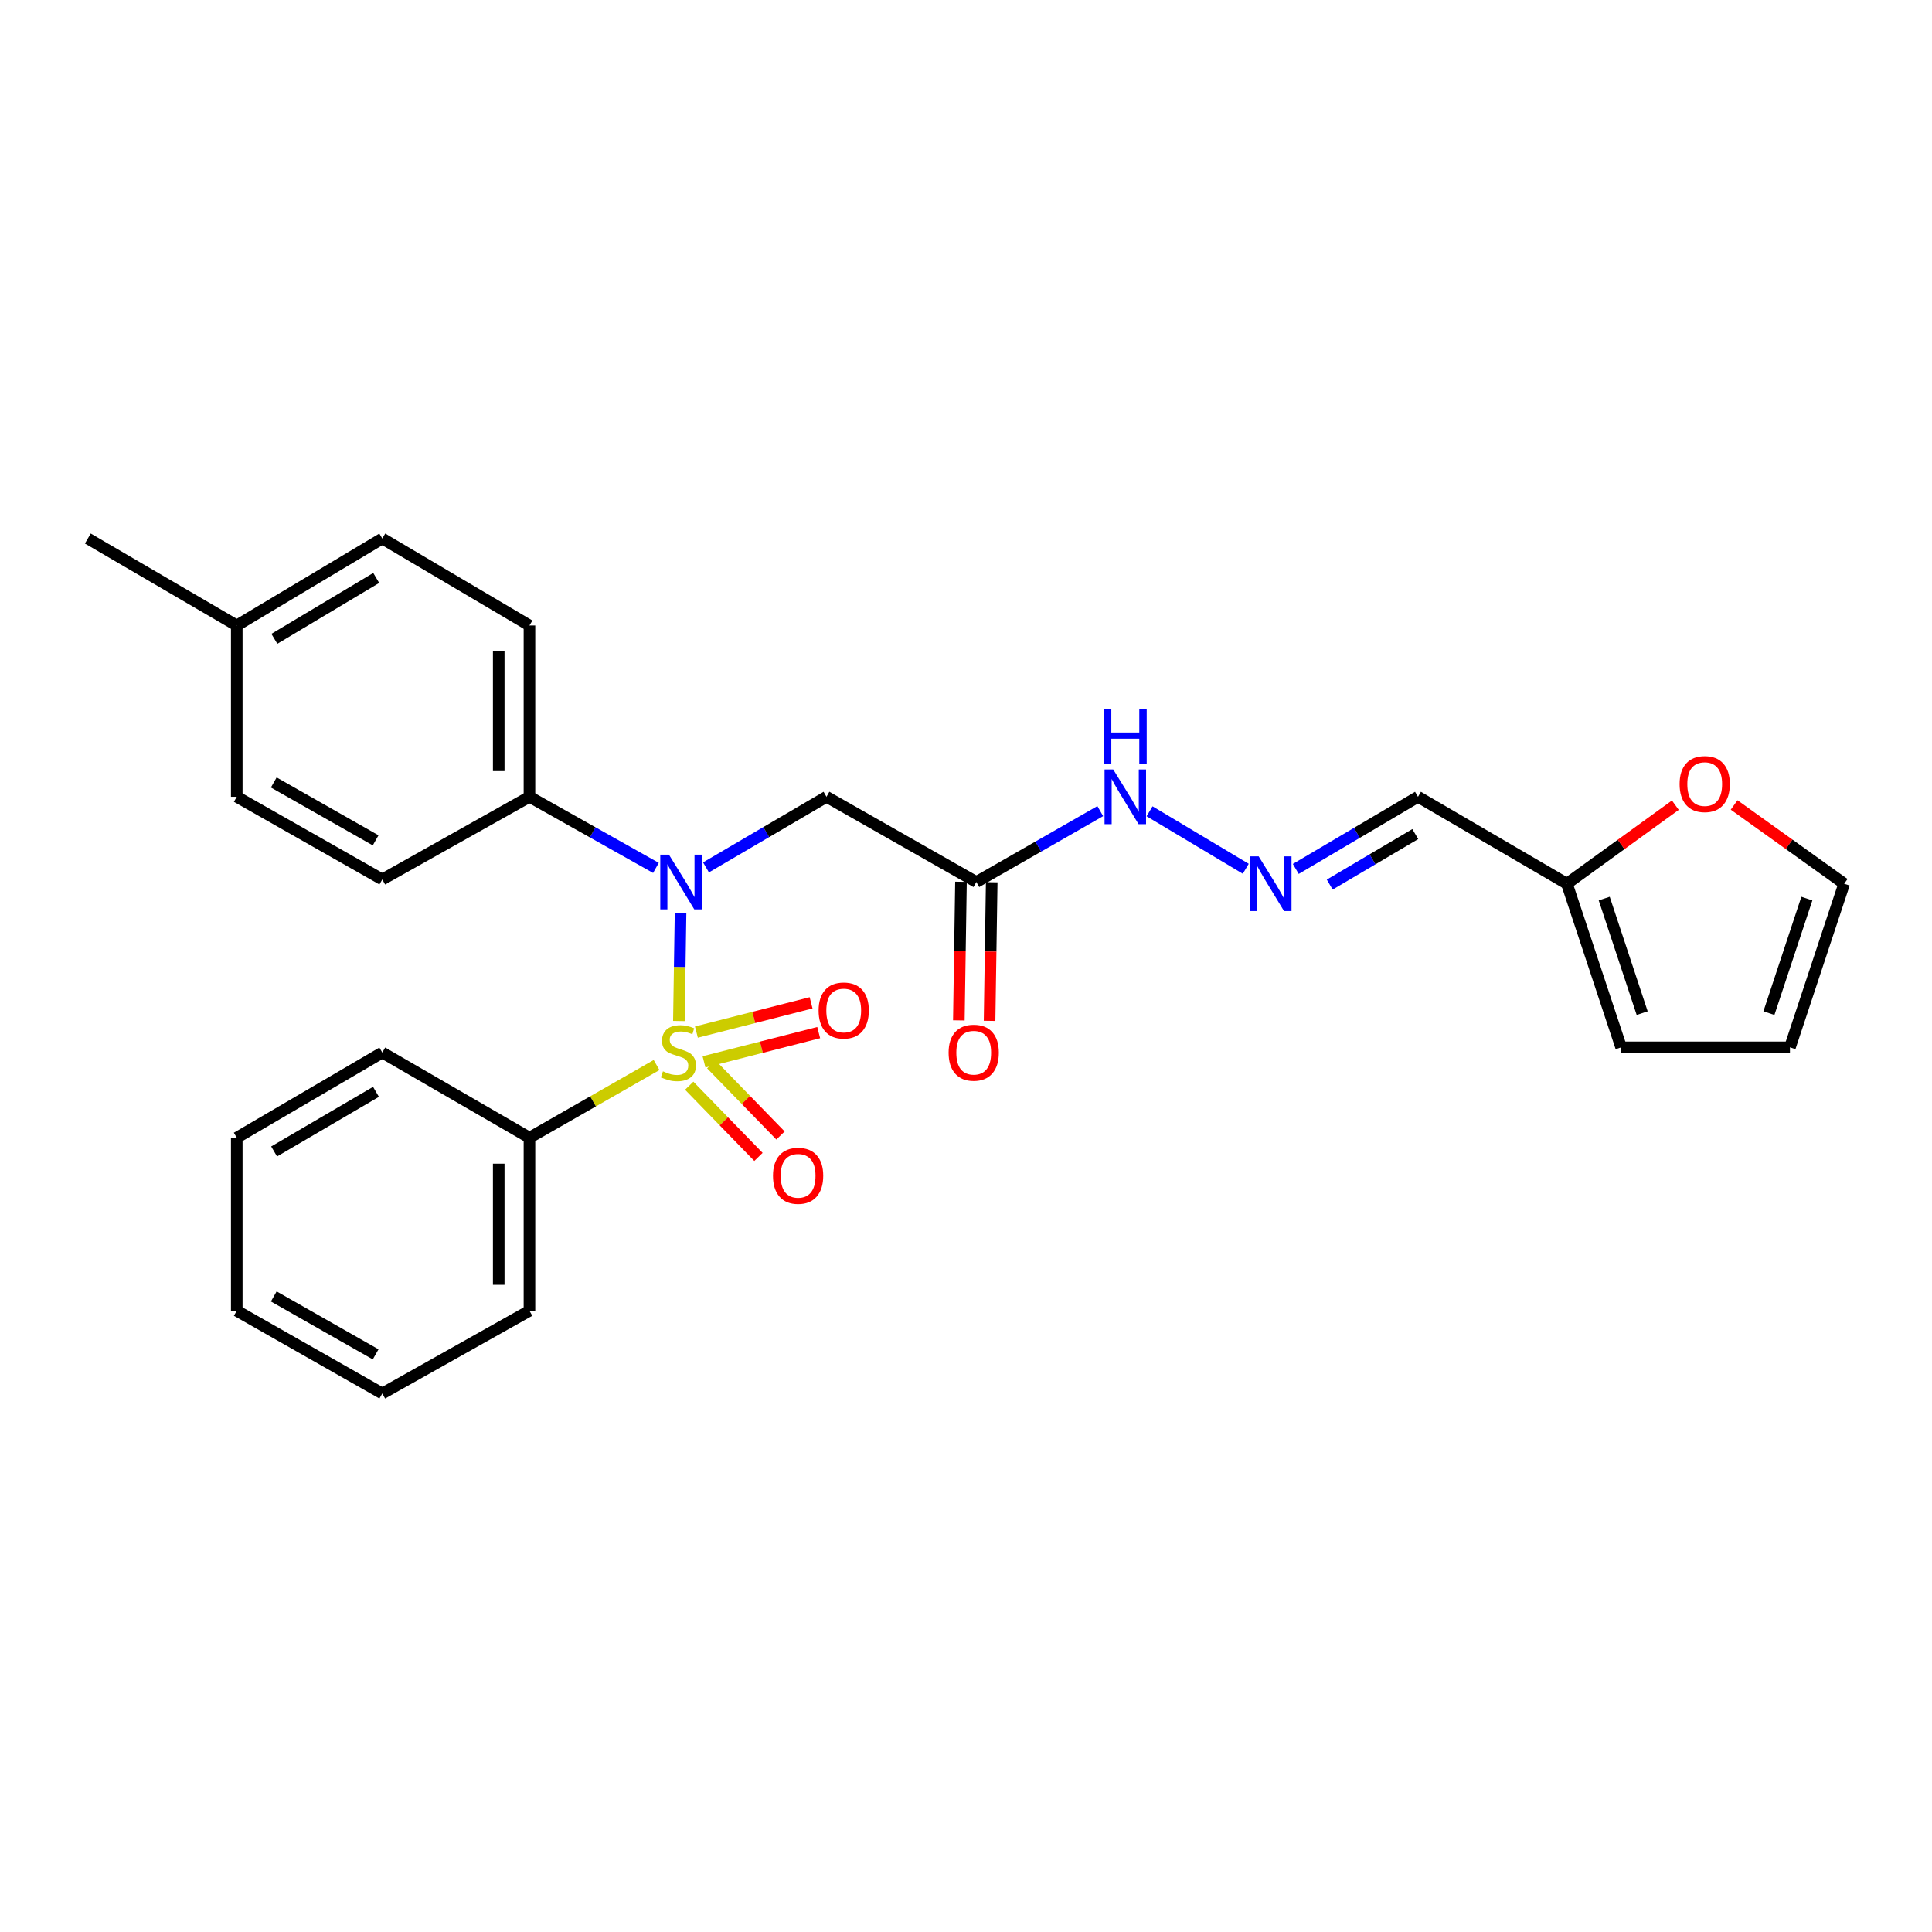 <?xml version='1.0' encoding='iso-8859-1'?>
<svg version='1.1' baseProfile='full'
              xmlns='http://www.w3.org/2000/svg'
                      xmlns:rdkit='http://www.rdkit.org/xml'
                      xmlns:xlink='http://www.w3.org/1999/xlink'
                  xml:space='preserve'
width='1000px' height='1000px' viewBox='0 0 1000 1000'>
<!-- END OF HEADER -->
<rect style='opacity:1.0;fill:#FFFFFF;stroke:none' width='1000' height='1000' x='0' y='0'> </rect>
<path class='bond-0' d='M 351.391,528.462 L 351.822,500.479' style='fill:none;fill-rule:evenodd;stroke:#CCCC00;stroke-width:6px;stroke-linecap:butt;stroke-linejoin:miter;stroke-opacity:1' />
<path class='bond-0' d='M 351.822,500.479 L 352.254,472.495' style='fill:none;fill-rule:evenodd;stroke:#0000FF;stroke-width:6px;stroke-linecap:butt;stroke-linejoin:miter;stroke-opacity:1' />
<path class='bond-3' d='M 356.739,561.957 L 374.66,580.386' style='fill:none;fill-rule:evenodd;stroke:#CCCC00;stroke-width:6px;stroke-linecap:butt;stroke-linejoin:miter;stroke-opacity:1' />
<path class='bond-3' d='M 374.66,580.386 L 392.581,598.816' style='fill:none;fill-rule:evenodd;stroke:#FF0000;stroke-width:6px;stroke-linecap:butt;stroke-linejoin:miter;stroke-opacity:1' />
<path class='bond-3' d='M 368.143,550.867 L 386.064,569.296' style='fill:none;fill-rule:evenodd;stroke:#CCCC00;stroke-width:6px;stroke-linecap:butt;stroke-linejoin:miter;stroke-opacity:1' />
<path class='bond-3' d='M 386.064,569.296 L 403.985,587.726' style='fill:none;fill-rule:evenodd;stroke:#FF0000;stroke-width:6px;stroke-linecap:butt;stroke-linejoin:miter;stroke-opacity:1' />
<path class='bond-4' d='M 364.394,549.615 L 394.075,542.04' style='fill:none;fill-rule:evenodd;stroke:#CCCC00;stroke-width:6px;stroke-linecap:butt;stroke-linejoin:miter;stroke-opacity:1' />
<path class='bond-4' d='M 394.075,542.04 L 423.755,534.465' style='fill:none;fill-rule:evenodd;stroke:#FF0000;stroke-width:6px;stroke-linecap:butt;stroke-linejoin:miter;stroke-opacity:1' />
<path class='bond-4' d='M 360.46,534.201 L 390.141,526.626' style='fill:none;fill-rule:evenodd;stroke:#CCCC00;stroke-width:6px;stroke-linecap:butt;stroke-linejoin:miter;stroke-opacity:1' />
<path class='bond-4' d='M 390.141,526.626 L 419.822,519.051' style='fill:none;fill-rule:evenodd;stroke:#FF0000;stroke-width:6px;stroke-linecap:butt;stroke-linejoin:miter;stroke-opacity:1' />
<path class='bond-5' d='M 339.839,551.252 L 306.944,570.066' style='fill:none;fill-rule:evenodd;stroke:#CCCC00;stroke-width:6px;stroke-linecap:butt;stroke-linejoin:miter;stroke-opacity:1' />
<path class='bond-5' d='M 306.944,570.066 L 274.048,588.88' style='fill:none;fill-rule:evenodd;stroke:#000000;stroke-width:6px;stroke-linecap:butt;stroke-linejoin:miter;stroke-opacity:1' />
<path class='bond-1' d='M 365.422,448.965 L 396.605,430.692' style='fill:none;fill-rule:evenodd;stroke:#0000FF;stroke-width:6px;stroke-linecap:butt;stroke-linejoin:miter;stroke-opacity:1' />
<path class='bond-1' d='M 396.605,430.692 L 427.788,412.419' style='fill:none;fill-rule:evenodd;stroke:#000000;stroke-width:6px;stroke-linecap:butt;stroke-linejoin:miter;stroke-opacity:1' />
<path class='bond-7' d='M 339.51,449.232 L 306.779,430.825' style='fill:none;fill-rule:evenodd;stroke:#0000FF;stroke-width:6px;stroke-linecap:butt;stroke-linejoin:miter;stroke-opacity:1' />
<path class='bond-7' d='M 306.779,430.825 L 274.048,412.419' style='fill:none;fill-rule:evenodd;stroke:#000000;stroke-width:6px;stroke-linecap:butt;stroke-linejoin:miter;stroke-opacity:1' />
<path class='bond-2' d='M 427.788,412.419 L 505.356,456.537' style='fill:none;fill-rule:evenodd;stroke:#000000;stroke-width:6px;stroke-linecap:butt;stroke-linejoin:miter;stroke-opacity:1' />
<path class='bond-11' d='M 505.356,456.537 L 537.425,438.186' style='fill:none;fill-rule:evenodd;stroke:#000000;stroke-width:6px;stroke-linecap:butt;stroke-linejoin:miter;stroke-opacity:1' />
<path class='bond-11' d='M 537.425,438.186 L 569.494,419.835' style='fill:none;fill-rule:evenodd;stroke:#0000FF;stroke-width:6px;stroke-linecap:butt;stroke-linejoin:miter;stroke-opacity:1' />
<path class='bond-12' d='M 497.403,456.414 L 496.85,492.277' style='fill:none;fill-rule:evenodd;stroke:#000000;stroke-width:6px;stroke-linecap:butt;stroke-linejoin:miter;stroke-opacity:1' />
<path class='bond-12' d='M 496.85,492.277 L 496.297,528.14' style='fill:none;fill-rule:evenodd;stroke:#FF0000;stroke-width:6px;stroke-linecap:butt;stroke-linejoin:miter;stroke-opacity:1' />
<path class='bond-12' d='M 513.309,456.659 L 512.755,492.522' style='fill:none;fill-rule:evenodd;stroke:#000000;stroke-width:6px;stroke-linecap:butt;stroke-linejoin:miter;stroke-opacity:1' />
<path class='bond-12' d='M 512.755,492.522 L 512.202,528.385' style='fill:none;fill-rule:evenodd;stroke:#FF0000;stroke-width:6px;stroke-linecap:butt;stroke-linejoin:miter;stroke-opacity:1' />
<path class='bond-21' d='M 274.048,588.88 L 274.048,678.449' style='fill:none;fill-rule:evenodd;stroke:#000000;stroke-width:6px;stroke-linecap:butt;stroke-linejoin:miter;stroke-opacity:1' />
<path class='bond-21' d='M 258.141,602.315 L 258.141,665.014' style='fill:none;fill-rule:evenodd;stroke:#000000;stroke-width:6px;stroke-linecap:butt;stroke-linejoin:miter;stroke-opacity:1' />
<path class='bond-22' d='M 274.048,588.88 L 197.868,544.789' style='fill:none;fill-rule:evenodd;stroke:#000000;stroke-width:6px;stroke-linecap:butt;stroke-linejoin:miter;stroke-opacity:1' />
<path class='bond-6' d='M 644.81,449.683 L 595.011,419.923' style='fill:none;fill-rule:evenodd;stroke:#0000FF;stroke-width:6px;stroke-linecap:butt;stroke-linejoin:miter;stroke-opacity:1' />
<path class='bond-9' d='M 670.695,449.764 L 702.322,431.092' style='fill:none;fill-rule:evenodd;stroke:#0000FF;stroke-width:6px;stroke-linecap:butt;stroke-linejoin:miter;stroke-opacity:1' />
<path class='bond-9' d='M 702.322,431.092 L 733.95,412.419' style='fill:none;fill-rule:evenodd;stroke:#000000;stroke-width:6px;stroke-linecap:butt;stroke-linejoin:miter;stroke-opacity:1' />
<path class='bond-9' d='M 688.271,457.861 L 710.41,444.79' style='fill:none;fill-rule:evenodd;stroke:#0000FF;stroke-width:6px;stroke-linecap:butt;stroke-linejoin:miter;stroke-opacity:1' />
<path class='bond-9' d='M 710.41,444.79 L 732.549,431.719' style='fill:none;fill-rule:evenodd;stroke:#000000;stroke-width:6px;stroke-linecap:butt;stroke-linejoin:miter;stroke-opacity:1' />
<path class='bond-16' d='M 274.048,412.419 L 274.048,323.751' style='fill:none;fill-rule:evenodd;stroke:#000000;stroke-width:6px;stroke-linecap:butt;stroke-linejoin:miter;stroke-opacity:1' />
<path class='bond-16' d='M 258.141,399.119 L 258.141,337.051' style='fill:none;fill-rule:evenodd;stroke:#000000;stroke-width:6px;stroke-linecap:butt;stroke-linejoin:miter;stroke-opacity:1' />
<path class='bond-17' d='M 274.048,412.419 L 197.868,455.211' style='fill:none;fill-rule:evenodd;stroke:#000000;stroke-width:6px;stroke-linecap:butt;stroke-linejoin:miter;stroke-opacity:1' />
<path class='bond-8' d='M 811.031,457.411 L 733.95,412.419' style='fill:none;fill-rule:evenodd;stroke:#000000;stroke-width:6px;stroke-linecap:butt;stroke-linejoin:miter;stroke-opacity:1' />
<path class='bond-10' d='M 811.031,457.411 L 839.095,437.088' style='fill:none;fill-rule:evenodd;stroke:#000000;stroke-width:6px;stroke-linecap:butt;stroke-linejoin:miter;stroke-opacity:1' />
<path class='bond-10' d='M 839.095,437.088 L 867.158,416.765' style='fill:none;fill-rule:evenodd;stroke:#FF0000;stroke-width:6px;stroke-linecap:butt;stroke-linejoin:miter;stroke-opacity:1' />
<path class='bond-13' d='M 811.031,457.411 L 839.1,542.102' style='fill:none;fill-rule:evenodd;stroke:#000000;stroke-width:6px;stroke-linecap:butt;stroke-linejoin:miter;stroke-opacity:1' />
<path class='bond-13' d='M 830.342,465.111 L 849.989,524.394' style='fill:none;fill-rule:evenodd;stroke:#000000;stroke-width:6px;stroke-linecap:butt;stroke-linejoin:miter;stroke-opacity:1' />
<path class='bond-14' d='M 897.579,416.646 L 926.062,437.029' style='fill:none;fill-rule:evenodd;stroke:#FF0000;stroke-width:6px;stroke-linecap:butt;stroke-linejoin:miter;stroke-opacity:1' />
<path class='bond-14' d='M 926.062,437.029 L 954.545,457.411' style='fill:none;fill-rule:evenodd;stroke:#000000;stroke-width:6px;stroke-linecap:butt;stroke-linejoin:miter;stroke-opacity:1' />
<path class='bond-15' d='M 839.1,542.102 L 926.477,542.102' style='fill:none;fill-rule:evenodd;stroke:#000000;stroke-width:6px;stroke-linecap:butt;stroke-linejoin:miter;stroke-opacity:1' />
<path class='bond-29' d='M 954.545,457.411 L 926.477,542.102' style='fill:none;fill-rule:evenodd;stroke:#000000;stroke-width:6px;stroke-linecap:butt;stroke-linejoin:miter;stroke-opacity:1' />
<path class='bond-29' d='M 935.235,465.111 L 915.587,524.394' style='fill:none;fill-rule:evenodd;stroke:#000000;stroke-width:6px;stroke-linecap:butt;stroke-linejoin:miter;stroke-opacity:1' />
<path class='bond-18' d='M 274.048,323.751 L 197.868,278.732' style='fill:none;fill-rule:evenodd;stroke:#000000;stroke-width:6px;stroke-linecap:butt;stroke-linejoin:miter;stroke-opacity:1' />
<path class='bond-19' d='M 197.868,455.211 L 122.545,412.419' style='fill:none;fill-rule:evenodd;stroke:#000000;stroke-width:6px;stroke-linecap:butt;stroke-linejoin:miter;stroke-opacity:1' />
<path class='bond-19' d='M 194.428,434.961 L 141.701,405.006' style='fill:none;fill-rule:evenodd;stroke:#000000;stroke-width:6px;stroke-linecap:butt;stroke-linejoin:miter;stroke-opacity:1' />
<path class='bond-28' d='M 197.868,278.732 L 122.545,323.751' style='fill:none;fill-rule:evenodd;stroke:#000000;stroke-width:6px;stroke-linecap:butt;stroke-linejoin:miter;stroke-opacity:1' />
<path class='bond-28' d='M 194.731,299.14 L 142.005,330.653' style='fill:none;fill-rule:evenodd;stroke:#000000;stroke-width:6px;stroke-linecap:butt;stroke-linejoin:miter;stroke-opacity:1' />
<path class='bond-20' d='M 122.545,412.419 L 122.545,323.751' style='fill:none;fill-rule:evenodd;stroke:#000000;stroke-width:6px;stroke-linecap:butt;stroke-linejoin:miter;stroke-opacity:1' />
<path class='bond-23' d='M 122.545,323.751 L 45.455,278.732' style='fill:none;fill-rule:evenodd;stroke:#000000;stroke-width:6px;stroke-linecap:butt;stroke-linejoin:miter;stroke-opacity:1' />
<path class='bond-25' d='M 274.048,678.449 L 197.868,721.268' style='fill:none;fill-rule:evenodd;stroke:#000000;stroke-width:6px;stroke-linecap:butt;stroke-linejoin:miter;stroke-opacity:1' />
<path class='bond-24' d='M 197.868,544.789 L 122.545,588.88' style='fill:none;fill-rule:evenodd;stroke:#000000;stroke-width:6px;stroke-linecap:butt;stroke-linejoin:miter;stroke-opacity:1' />
<path class='bond-24' d='M 194.606,565.131 L 141.88,595.995' style='fill:none;fill-rule:evenodd;stroke:#000000;stroke-width:6px;stroke-linecap:butt;stroke-linejoin:miter;stroke-opacity:1' />
<path class='bond-26' d='M 122.545,588.88 L 122.545,678.449' style='fill:none;fill-rule:evenodd;stroke:#000000;stroke-width:6px;stroke-linecap:butt;stroke-linejoin:miter;stroke-opacity:1' />
<path class='bond-27' d='M 197.868,721.268 L 122.545,678.449' style='fill:none;fill-rule:evenodd;stroke:#000000;stroke-width:6px;stroke-linecap:butt;stroke-linejoin:miter;stroke-opacity:1' />
<path class='bond-27' d='M 194.431,701.015 L 141.705,671.043' style='fill:none;fill-rule:evenodd;stroke:#000000;stroke-width:6px;stroke-linecap:butt;stroke-linejoin:miter;stroke-opacity:1' />
<path  class='atom-0' d='M 343.139 554.509
Q 343.459 554.629, 344.779 555.189
Q 346.099 555.749, 347.539 556.109
Q 349.019 556.429, 350.459 556.429
Q 353.139 556.429, 354.699 555.149
Q 356.259 553.829, 356.259 551.549
Q 356.259 549.989, 355.459 549.029
Q 354.699 548.069, 353.499 547.549
Q 352.299 547.029, 350.299 546.429
Q 347.779 545.669, 346.259 544.949
Q 344.779 544.229, 343.699 542.709
Q 342.659 541.189, 342.659 538.629
Q 342.659 535.069, 345.059 532.869
Q 347.499 530.669, 352.299 530.669
Q 355.579 530.669, 359.299 532.229
L 358.379 535.309
Q 354.979 533.909, 352.419 533.909
Q 349.659 533.909, 348.139 535.069
Q 346.619 536.189, 346.659 538.149
Q 346.659 539.669, 347.419 540.589
Q 348.219 541.509, 349.339 542.029
Q 350.499 542.549, 352.419 543.149
Q 354.979 543.949, 356.499 544.749
Q 358.019 545.549, 359.099 547.189
Q 360.219 548.789, 360.219 551.549
Q 360.219 555.469, 357.579 557.589
Q 354.979 559.669, 350.619 559.669
Q 348.099 559.669, 346.179 559.109
Q 344.299 558.589, 342.059 557.669
L 343.139 554.509
' fill='#CCCC00'/>
<path  class='atom-1' d='M 346.24 442.377
L 355.52 457.377
Q 356.44 458.857, 357.92 461.537
Q 359.4 464.217, 359.48 464.377
L 359.48 442.377
L 363.24 442.377
L 363.24 470.697
L 359.36 470.697
L 349.4 454.297
Q 348.24 452.377, 347 450.177
Q 345.8 447.977, 345.44 447.297
L 345.44 470.697
L 341.76 470.697
L 341.76 442.377
L 346.24 442.377
' fill='#0000FF'/>
<path  class='atom-4' d='M 400.1 608.588
Q 400.1 601.788, 403.46 597.988
Q 406.82 594.188, 413.1 594.188
Q 419.38 594.188, 422.74 597.988
Q 426.1 601.788, 426.1 608.588
Q 426.1 615.468, 422.7 619.388
Q 419.3 623.268, 413.1 623.268
Q 406.86 623.268, 403.46 619.388
Q 400.1 615.508, 400.1 608.588
M 413.1 620.068
Q 417.42 620.068, 419.74 617.188
Q 422.1 614.268, 422.1 608.588
Q 422.1 603.028, 419.74 600.228
Q 417.42 597.388, 413.1 597.388
Q 408.78 597.388, 406.42 600.188
Q 404.1 602.988, 404.1 608.588
Q 404.1 614.308, 406.42 617.188
Q 408.78 620.068, 413.1 620.068
' fill='#FF0000'/>
<path  class='atom-5' d='M 423.705 523.031
Q 423.705 516.231, 427.065 512.431
Q 430.425 508.631, 436.705 508.631
Q 442.985 508.631, 446.345 512.431
Q 449.705 516.231, 449.705 523.031
Q 449.705 529.911, 446.305 533.831
Q 442.905 537.711, 436.705 537.711
Q 430.465 537.711, 427.065 533.831
Q 423.705 529.951, 423.705 523.031
M 436.705 534.511
Q 441.025 534.511, 443.345 531.631
Q 445.705 528.711, 445.705 523.031
Q 445.705 517.471, 443.345 514.671
Q 441.025 511.831, 436.705 511.831
Q 432.385 511.831, 430.025 514.631
Q 427.705 517.431, 427.705 523.031
Q 427.705 528.751, 430.025 531.631
Q 432.385 534.511, 436.705 534.511
' fill='#FF0000'/>
<path  class='atom-7' d='M 651.483 443.251
L 660.763 458.251
Q 661.683 459.731, 663.163 462.411
Q 664.643 465.091, 664.723 465.251
L 664.723 443.251
L 668.483 443.251
L 668.483 471.571
L 664.603 471.571
L 654.643 455.171
Q 653.483 453.251, 652.243 451.051
Q 651.043 448.851, 650.683 448.171
L 650.683 471.571
L 647.003 471.571
L 647.003 443.251
L 651.483 443.251
' fill='#0000FF'/>
<path  class='atom-11' d='M 869.36 405.836
Q 869.36 399.036, 872.72 395.236
Q 876.08 391.436, 882.36 391.436
Q 888.64 391.436, 892 395.236
Q 895.36 399.036, 895.36 405.836
Q 895.36 412.716, 891.96 416.636
Q 888.56 420.516, 882.36 420.516
Q 876.12 420.516, 872.72 416.636
Q 869.36 412.756, 869.36 405.836
M 882.36 417.316
Q 886.68 417.316, 889 414.436
Q 891.36 411.516, 891.36 405.836
Q 891.36 400.276, 889 397.476
Q 886.68 394.636, 882.36 394.636
Q 878.04 394.636, 875.68 397.436
Q 873.36 400.236, 873.36 405.836
Q 873.36 411.556, 875.68 414.436
Q 878.04 417.316, 882.36 417.316
' fill='#FF0000'/>
<path  class='atom-12' d='M 576.195 398.259
L 585.475 413.259
Q 586.395 414.739, 587.875 417.419
Q 589.355 420.099, 589.435 420.259
L 589.435 398.259
L 593.195 398.259
L 593.195 426.579
L 589.315 426.579
L 579.355 410.179
Q 578.195 408.259, 576.955 406.059
Q 575.755 403.859, 575.395 403.179
L 575.395 426.579
L 571.715 426.579
L 571.715 398.259
L 576.195 398.259
' fill='#0000FF'/>
<path  class='atom-12' d='M 571.375 367.107
L 575.215 367.107
L 575.215 379.147
L 589.695 379.147
L 589.695 367.107
L 593.535 367.107
L 593.535 395.427
L 589.695 395.427
L 589.695 382.347
L 575.215 382.347
L 575.215 395.427
L 571.375 395.427
L 571.375 367.107
' fill='#0000FF'/>
<path  class='atom-13' d='M 490.995 544.869
Q 490.995 538.069, 494.355 534.269
Q 497.715 530.469, 503.995 530.469
Q 510.275 530.469, 513.635 534.269
Q 516.995 538.069, 516.995 544.869
Q 516.995 551.749, 513.595 555.669
Q 510.195 559.549, 503.995 559.549
Q 497.755 559.549, 494.355 555.669
Q 490.995 551.789, 490.995 544.869
M 503.995 556.349
Q 508.315 556.349, 510.635 553.469
Q 512.995 550.549, 512.995 544.869
Q 512.995 539.309, 510.635 536.509
Q 508.315 533.669, 503.995 533.669
Q 499.675 533.669, 497.315 536.469
Q 494.995 539.269, 494.995 544.869
Q 494.995 550.589, 497.315 553.469
Q 499.675 556.349, 503.995 556.349
' fill='#FF0000'/>
</svg>
